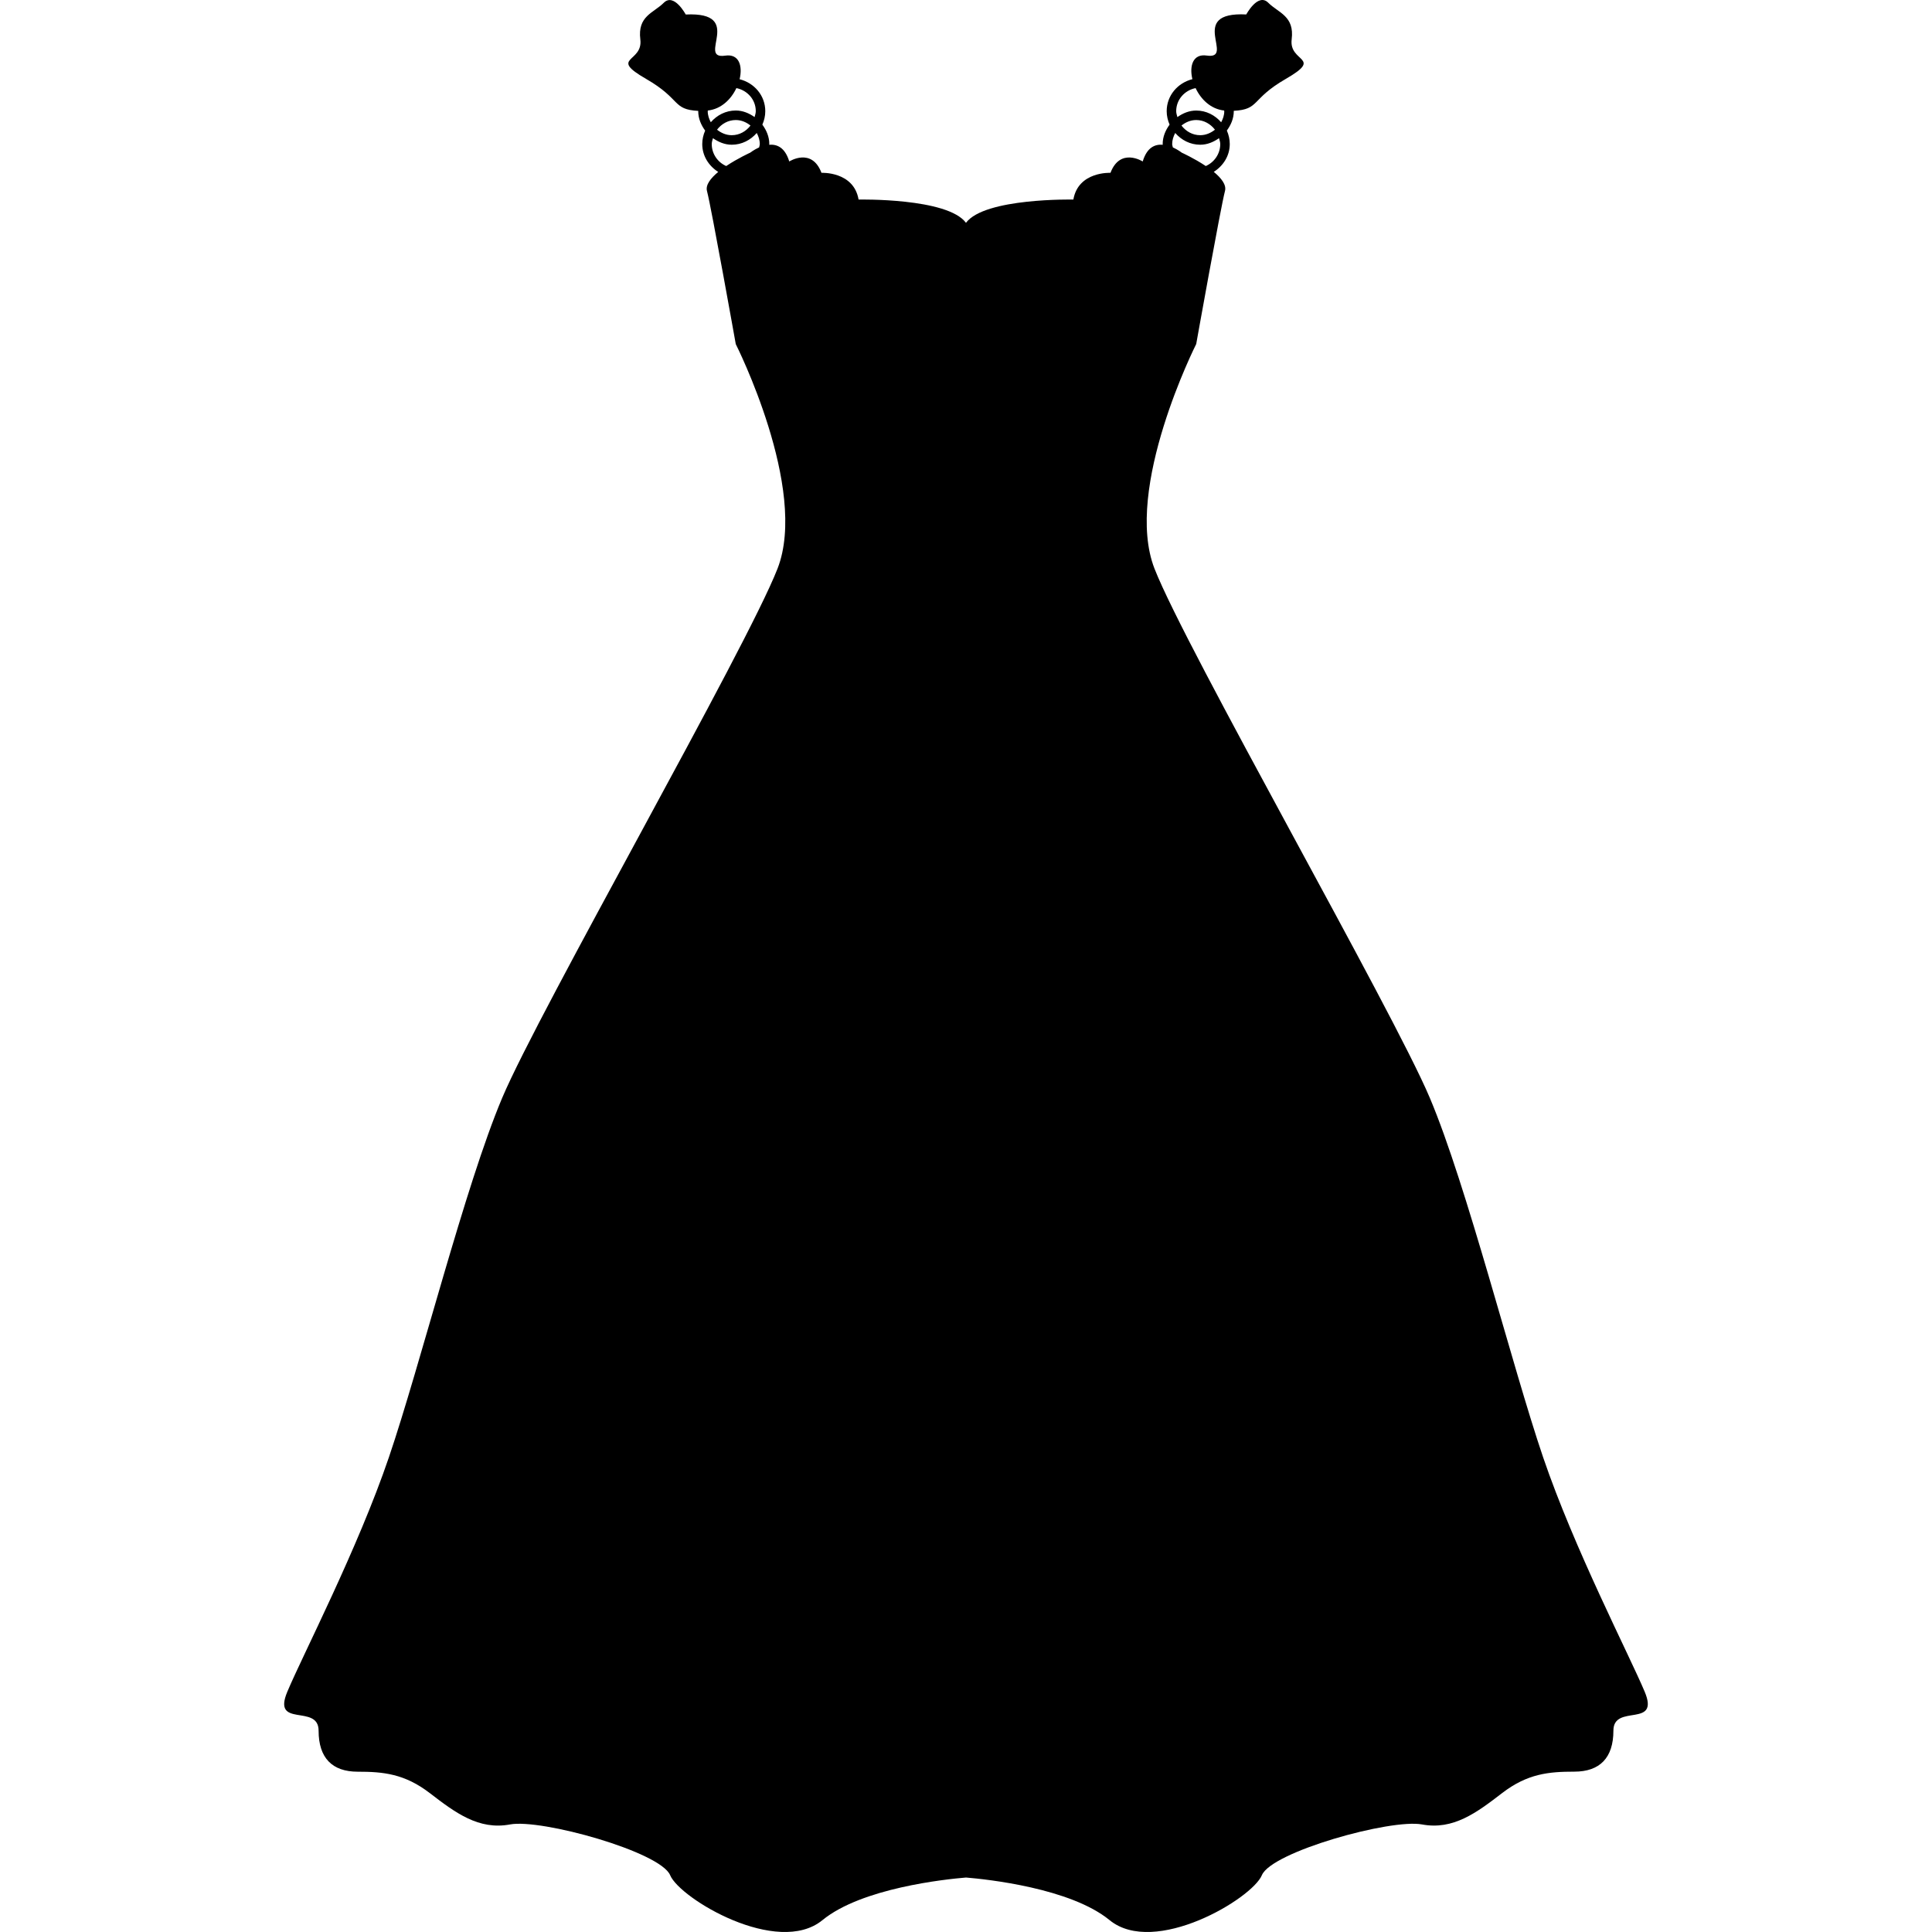 <?xml version="1.0" encoding="iso-8859-1"?>
<!-- Uploaded to: SVG Repo, www.svgrepo.com, Generator: SVG Repo Mixer Tools -->
<!DOCTYPE svg PUBLIC "-//W3C//DTD SVG 1.1//EN" "http://www.w3.org/Graphics/SVG/1.1/DTD/svg11.dtd">
<svg fill="#000000" version="1.1" id="Capa_1" xmlns="http://www.w3.org/2000/svg" xmlns:xlink="http://www.w3.org/1999/xlink" 
	 width="800px" height="800px" viewBox="0 0 479.154 479.154"
	 xml:space="preserve">
<g>
	<g>
		<path d="M372.525,444.712c6.296-4.845,11.629-5.326,17.925-5.326c6.292,0,9.69-3.398,9.69-10.175
			c0-6.784,11.621-0.489,7.742-9.689c-3.879-9.201-17.433-35.358-25.183-58.128c-7.742-22.763-18.883-67.325-28.092-89.113
			c-9.197-21.797-60.54-111.4-68.283-131.263c-7.75-19.861,10.348-55.697,10.348-55.697s6.043-33.781,7.137-37.964
			c0.401-1.533-0.941-3.212-2.781-4.733c2.325-1.477,3.964-3.955,3.964-6.909c0-1.194-0.276-2.318-0.722-3.338
			c1.006-1.373,1.72-2.982,1.72-4.817c0-0.024-0.017-0.05-0.017-0.074c6.532-0.344,4.164-2.871,12.916-7.918
			c9.445-5.452,0.729-3.998,1.459-9.806c0.729-5.811-3.267-6.538-5.811-9.085c-2.545-2.541-5.45,2.907-5.45,2.907
			c-14.888-0.733-2.541,11.257-9.807,10.195c-3.41-0.501-4.348,2.53-3.559,5.856c-3.635,0.92-6.371,4.046-6.371,7.939
			c0,1.192,0.276,2.316,0.721,3.336c-1.002,1.37-1.715,2.981-1.715,4.821c0,0.062,0.027,0.108,0.027,0.172
			c-1.915-0.165-3.915,0.617-4.98,4.144c0,0-5.566-3.557-7.995,2.817c0,0-7.991-0.399-9.201,6.628c0,0-22.024-0.457-26.633,5.769
			c-4.606-6.226-26.637-5.769-26.637-5.769c-1.206-7.027-9.199-6.628-9.199-6.628c-2.426-6.382-7.993-2.817-7.993-2.817
			c-1.068-3.526-3.07-4.3-4.981-4.144c0-0.064,0.03-0.11,0.03-0.172c0-1.839-0.717-3.442-1.721-4.821
			c0.457-1.028,0.724-2.144,0.724-3.336c0-3.893-2.747-7.019-6.366-7.922c0.793-3.329-0.142-6.36-3.559-5.853
			c-7.259,1.066,5.087-10.92-9.804-10.201c0,0-2.905-5.446-5.448-2.905c-2.545,2.545-6.538,3.266-5.811,9.085
			c0.733,5.807-7.991,4.358,1.453,9.804c8.756,5.049,6.398,7.576,12.922,7.92c0,0.022-0.014,0.05-0.014,0.072
			c0,1.83,0.711,3.438,1.717,4.819c-0.453,1.03-0.721,2.142-0.721,3.338c0,2.952,1.633,5.432,3.963,6.909
			c-1.843,1.521-3.186,3.2-2.787,4.733c1.1,4.173,7.137,37.964,7.137,37.964s18.105,35.844,10.353,55.699
			c-7.746,19.861-59.087,109.465-68.286,131.261c-9.205,21.789-20.344,66.359-28.09,89.113
			c-7.747,22.771-21.313,48.919-25.185,58.128c-3.879,9.197,7.747,2.905,7.747,9.69c0,6.776,3.394,10.17,9.691,10.17
			c6.294,0,11.626,0.485,17.919,5.33c6.298,4.846,12.106,9.201,19.865,7.751c7.747-1.455,37.295,6.776,39.712,12.587
			c2.418,5.811,26.635,20.27,37.776,11.141c9.706-7.95,30.412-10.135,35.602-10.563c5.189,0.429,25.896,2.613,35.602,10.563
			c11.141,9.129,35.357-5.33,37.774-11.141c2.412-5.811,31.967-14.042,39.718-12.587
			C360.419,453.921,366.229,449.557,372.525,444.712z M296.521,21.85c1.311,2.787,3.759,5.202,7.069,5.558
			c0,0.054,0.04,0.101,0.04,0.165c0,1.012-0.317,1.914-0.77,2.753c-1.519-1.75-3.695-2.91-6.191-2.91
			c-1.764,0-3.314,0.675-4.665,1.625c-0.12-0.479-0.297-0.944-0.297-1.46C291.707,24.691,293.799,22.399,296.521,21.85z
			 M301.321,32.165c-1.03,0.81-2.248,1.365-3.659,1.365c-1.923,0-3.555-0.974-4.645-2.392c1.019-0.812,2.244-1.369,3.651-1.369
			C298.584,29.769,300.224,30.743,301.321,32.165z M291.467,32.981c1.527,1.753,3.703,2.913,6.195,2.913
			c1.771,0,3.314-0.677,4.669-1.625c0.124,0.479,0.301,0.94,0.301,1.461c0,2.438-1.487,4.528-3.587,5.448
			c-2.869-1.917-5.951-3.312-5.951-3.312s-0.926-0.733-2.216-1.31c-0.044-0.285-0.168-0.529-0.168-0.818
			C290.71,34.714,291.026,33.814,291.467,32.981z M175.522,27.573c0-0.058,0.034-0.11,0.034-0.165
			c3.306-0.364,5.763-2.771,7.073-5.558c2.713,0.549,4.811,2.841,4.811,5.723c0,0.519-0.172,0.982-0.299,1.46
			c-1.351-0.941-2.896-1.625-4.663-1.625c-2.495,0-4.672,1.163-6.193,2.91C175.845,29.486,175.522,28.585,175.522,27.573z
			 M186.13,31.138c-1.09,1.418-2.723,2.392-4.646,2.392c-1.399,0-2.629-0.555-3.653-1.365c1.092-1.422,2.725-2.396,4.648-2.396
			C183.884,29.769,185.118,30.326,186.13,31.138z M188.271,36.556c-1.288,0.585-2.22,1.31-2.22,1.31s-3.078,1.395-5.945,3.312
			c-2.1-0.919-3.586-3.009-3.586-5.448c0-0.521,0.176-0.982,0.298-1.461c1.353,0.94,2.897,1.625,4.665,1.625
			c2.494,0,4.668-1.16,6.195-2.913c0.443,0.833,0.757,1.745,0.757,2.757C188.436,36.019,188.314,36.271,188.271,36.556z"/>
	</g>
</g>
</svg>